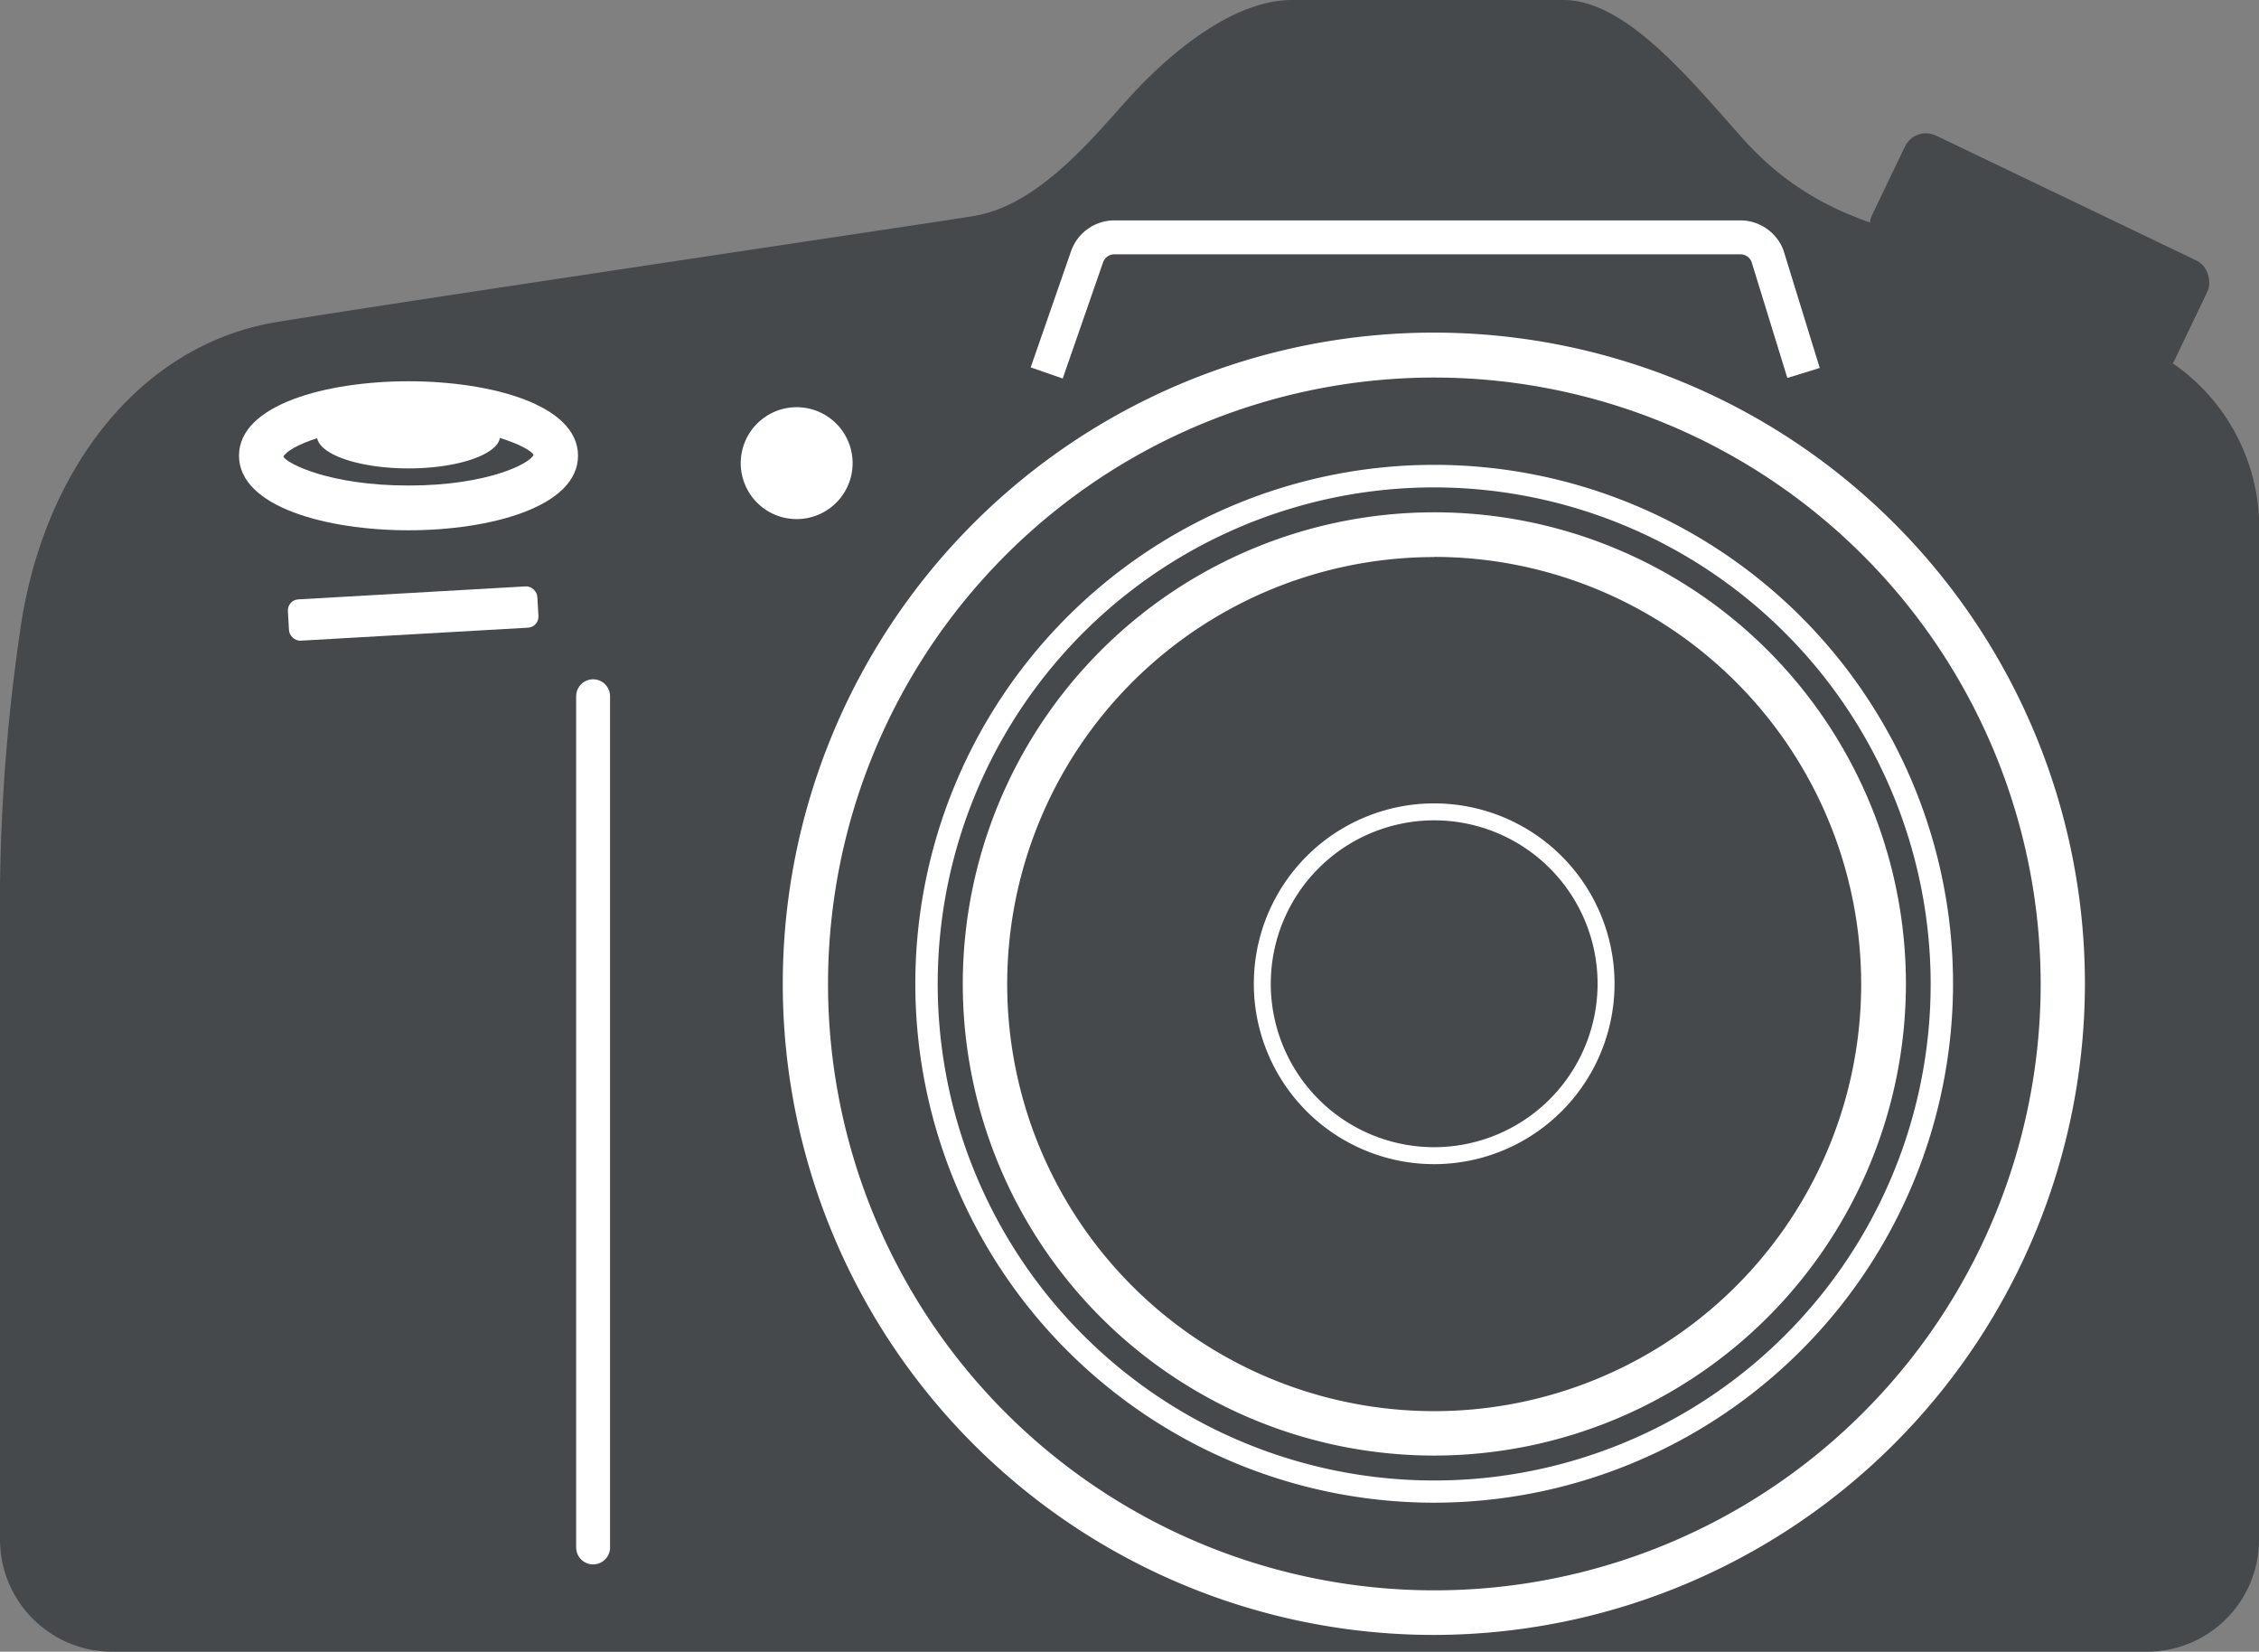 <svg xmlns="http://www.w3.org/2000/svg" viewBox="0 0 133.27 97.43"><rect x="0" y="0" width="133.27" height="97.43" fill="#808080" stroke="none"/><defs><style>.cls-1{fill:#45494c}.cls-2{fill:#fff}</style></defs><g id="レイヤー_2" data-name="レイヤー 2"><g id="Layer_1" data-name="Layer 1"><path class="cls-1" d="M16.31 19C8.22 20.34 2.52 27.77 1.19 37.19A112.23 112.23 0 000 52.27v38.57a6.62 6.62 0 006.59 6.59h120.09a6.61 6.61 0 006.59-6.59V30.51a11.79 11.79 0 00-5.88-9.58L115.75 15c-3.24-1.64-8.33-1.56-13.09-7-3.11-3.5-6.81-8-10.43-8h-16c-3.63 0-7.5 3.38-9.83 6s-5.32 6.11-8.89 6.73c.01.04-33.11 4.95-41.2 6.27z"/><path class="cls-2" d="M84.62 96.44A38.41 38.41 0 11123 58a38.45 38.45 0 01-38.38 38.44zm0-74.17A35.77 35.77 0 10120.39 58a35.8 35.8 0 00-35.77-35.73z"/><path class="cls-2" d="M84.62 88.64A30.61 30.61 0 11115.22 58a30.64 30.64 0 01-30.6 30.64zm0-59.89A29.29 29.29 0 10113.9 58a29.32 29.32 0 00-29.28-29.25z"/><path class="cls-2" d="M84.62 85.86A27.82 27.82 0 11112.44 58a27.85 27.85 0 01-27.82 27.86zm0-53A25.19 25.19 0 10109.8 58a25.21 25.21 0 00-25.18-25.15z"/><path d="M84.62 68.17A10.14 10.14 0 1194.75 58a10.15 10.15 0 01-10.13 10.17z" stroke="#fff" stroke-miterlimit="10" fill="none"/><path class="cls-2" d="M24.1 31.28c-4.82 0-10-1.38-10-4.4s5.18-4.39 10-4.39 10 1.37 10 4.39-5.18 4.4-10 4.4zm0-6.15c-4.67 0-7.17 1.29-7.38 1.81.21.4 2.71 1.7 7.38 1.7s7.17-1.3 7.38-1.81c-.21-.41-2.7-1.7-7.38-1.7z"/><path class="cls-2" d="M29.5 25.72c0 1.05-2.42 1.91-5.4 1.91s-5.4-.86-5.4-1.91 2.42-1.91 5.4-1.91 5.4.86 5.4 1.91zm14.2 1.61a3.3 3.3 0 113.3 3.29 3.3 3.3 0 01-3.3-3.29z"/><rect class="cls-1" x="110.43" y="11.32" width="19.79" height="7.27" rx="1.37" transform="rotate(25.63 120.313 14.962)"/><path d="M106.4 22l-2.13-6.91a1.72 1.72 0 00-1.63-1.09H65.75a1.71 1.71 0 00-1.62 1.15L61.75 22" stroke-width="2" stroke="#fff" stroke-miterlimit="10" fill="none"/><rect class="cls-2" x="17.01" y="34.97" width="14.74" height="2.44" rx=".65" transform="rotate(-3.27 24.384 36.284)"/><path stroke-linecap="round" stroke-width="2" stroke="#fff" stroke-miterlimit="10" fill="#fff" d="M34.99 41.07v50.21"/></g></g></svg>